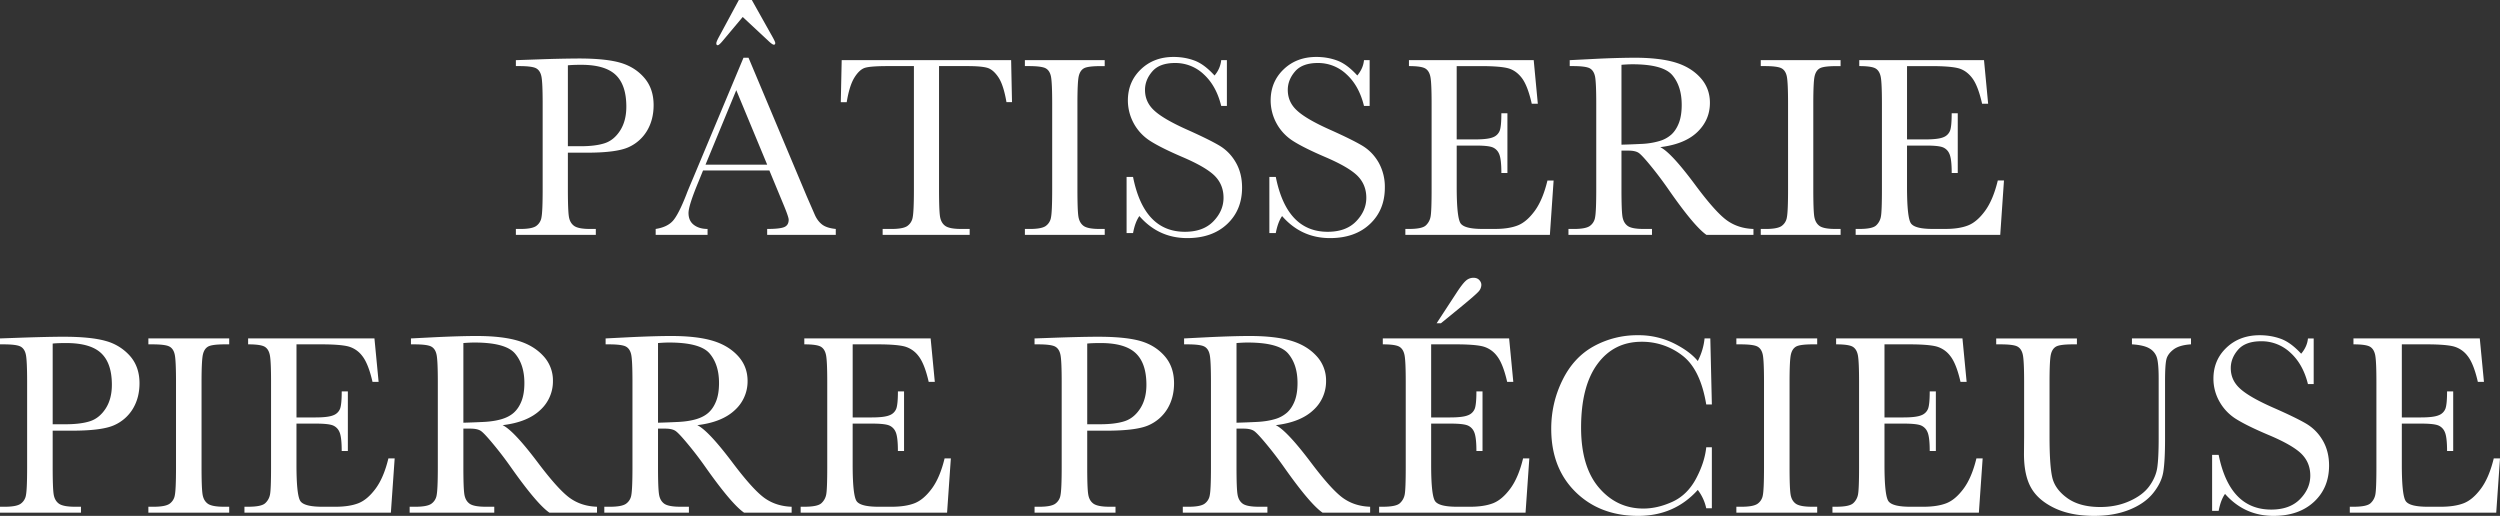 <svg width="126" height="26" xmlns="http://www.w3.org/2000/svg"><rect width="100%" height="100%" fill="#333333" stroke="none"/><path d="M28.621 7.695v1.85c0 .693.017 1.147.049 1.36.032.215.12.374.263.478.143.104.41.156.804.156h.292v.299H26v-.299h.234c.376 0 .637-.048.781-.143a.651.651 0 0 0 .276-.445c.04-.201.059-.67.059-1.406V5.227c0-.701-.02-1.153-.059-1.357-.039-.203-.125-.344-.26-.422-.133-.078-.423-.117-.869-.117H26v-.299l1.103-.038a65.24 65.24 0 0 1 2.063-.046c.909 0 1.608.071 2.1.214.49.143.893.396 1.206.76.314.364.47.823.47 1.377 0 .48-.106.904-.32 1.272a2.063 2.063 0 0 1-.922.838c-.4.19-1.104.286-2.112.286h-.967zm0-.325h.63c.506 0 .915-.05 1.226-.152.311-.102.571-.315.779-.64.207-.325.311-.725.311-1.201 0-.728-.178-1.261-.535-1.601-.357-.34-.936-.51-1.736-.51-.294 0-.519.009-.675.026V7.37zm10.155 1.22h-3.342l-.227.56c-.337.809-.506 1.337-.506 1.584 0 .264.09.464.27.6.179.137.41.205.69.205v.299h-2.615v-.299c.39-.06.68-.198.87-.412.19-.215.42-.666.688-1.354.021-.065.125-.316.311-.754l2.557-6.11h.253l2.939 6.994.402.922c.091.207.213.37.367.49.153.119.384.194.69.224v.299h-3.458v-.299c.424 0 .71-.031.86-.094.15-.063.224-.187.224-.374 0-.095-.1-.378-.298-.85l-.675-1.63zm-.11-.291l-1.558-3.754-1.55 3.754h3.107zM37.237 0h.655l1.019 1.818c.108.19.162.308.162.35 0 .057-.024.085-.071.085-.052 0-.154-.073-.305-.22L37.433.856 36.42 2.065c-.12.143-.203.214-.246.214-.048 0-.071-.032-.071-.097 0-.048.04-.15.123-.305L37.238 0zm5.437 5.15h-.298l.045-2.118h8.54l.044 2.117h-.279c-.099-.58-.235-.999-.408-1.256-.173-.258-.36-.416-.558-.474-.2-.059-.539-.088-1.019-.088h-1.414v6.214c0 .689.016 1.141.048 1.358.033.216.12.376.263.48.143.104.41.156.805.156h.428v.299h-4.386v-.299h.454c.376 0 .637-.048.782-.143a.662.662 0 0 0 .279-.445c.04-.201.061-.67.061-1.406V3.331h-1.304c-.567 0-.947.027-1.142.081-.195.054-.377.218-.548.49-.171.273-.302.689-.393 1.247zm8.98-1.819v-.299h4.023v.3h-.188c-.433 0-.716.035-.85.106-.134.072-.224.205-.27.4-.045.194-.067.658-.067 1.39v4.317c0 .693.016 1.147.048 1.36.033.215.12.374.26.478.14.104.41.156.808.156h.26v.299h-4.024v-.299h.26c.376 0 .637-.048.782-.143a.651.651 0 0 0 .275-.445c.04-.201.059-.67.059-1.406V5.227c0-.701-.02-1.153-.059-1.357-.038-.203-.125-.344-.259-.422-.134-.078-.424-.117-.87-.117h-.188zm5.126 8.416V8.916h.325c.367 1.844 1.239 2.766 2.614 2.766.619 0 1.098-.177 1.438-.53.34-.352.509-.747.509-1.184 0-.442-.15-.812-.448-1.11-.298-.295-.843-.611-1.635-.949-.705-.303-1.237-.568-1.596-.795a2.425 2.425 0 0 1-1.142-2.05c0-.627.217-1.15.652-1.567.435-.418.985-.627 1.651-.627.373 0 .723.06 1.052.182.328.121.666.372 1.012.753a1.39 1.39 0 0 0 .337-.773h.286v2.306h-.286c-.164-.671-.455-1.2-.872-1.585a2.073 2.073 0 0 0-1.45-.578c-.524 0-.908.142-1.152.426-.245.283-.367.594-.367.931 0 .407.154.752.46 1.033.304.286.85.606 1.642.961.757.338 1.308.61 1.652.815.344.206.62.49.827.854.208.363.311.783.311 1.26 0 .753-.25 1.365-.752 1.837S60.676 12 59.837 12c-.964 0-1.769-.37-2.413-1.11-.143.203-.25.489-.318.857h-.325zm7.196 0V8.916h.324c.368 1.844 1.24 2.766 2.615 2.766.619 0 1.098-.177 1.437-.53.34-.352.51-.747.51-1.184 0-.442-.15-.812-.448-1.11-.298-.295-.843-.611-1.635-.949-.705-.303-1.237-.568-1.596-.795a2.425 2.425 0 0 1-1.142-2.05c0-.627.217-1.15.652-1.567.435-.418.985-.627 1.651-.627.372 0 .723.06 1.051.182.33.121.666.372 1.013.753.198-.238.311-.495.337-.773h.285v2.306h-.285c-.164-.671-.455-1.2-.873-1.585a2.073 2.073 0 0 0-1.45-.578c-.523 0-.907.142-1.152.426-.244.283-.366.594-.366.931 0 .407.153.752.46 1.033.303.286.85.606 1.642.961.757.338 1.307.61 1.651.815.344.206.62.49.828.854a2.5 2.5 0 0 1 .311 1.26c0 .753-.25 1.365-.753 1.837-.501.472-1.172.708-2.011.708-.965 0-1.77-.37-2.414-1.11-.142.203-.248.489-.318.857h-.324zm14.015-2.65h.311l-.188 2.74H70.83v-.298h.181c.437 0 .72-.058.847-.175a.788.788 0 0 0 .243-.445c.035-.18.052-.638.052-1.374V5.227c0-.67-.018-1.112-.055-1.324-.037-.213-.12-.36-.253-.445-.132-.085-.41-.127-.834-.127v-.299h6.288l.207 2.195H77.2c-.138-.614-.308-1.05-.509-1.308s-.44-.42-.717-.487c-.277-.067-.722-.1-1.337-.1h-1.22v3.694h.935c.428 0 .728-.037.899-.11a.577.577 0 0 0 .337-.335c.054-.15.081-.44.081-.873h.305V8.72h-.305c0-.49-.041-.817-.123-.984a.595.595 0 0 0-.36-.325c-.158-.05-.425-.074-.802-.074h-.966v2.084c0 1.043.067 1.657.2 1.841.135.184.496.276 1.084.276h.656c.462 0 .843-.06 1.142-.179.298-.119.582-.363.853-.733.27-.37.483-.88.639-1.53zm10.381 2.74h-2.368c-.42-.294-1.062-1.064-1.927-2.311-.277-.398-.564-.78-.863-1.146-.298-.366-.504-.589-.616-.669-.113-.08-.288-.12-.526-.12h-.35v1.954c0 .693.016 1.147.048 1.36.033.215.12.374.26.478.14.104.41.156.808.156h.422v.299h-4.21v-.299h.285c.376 0 .637-.048.782-.143a.651.651 0 0 0 .276-.445c.039-.201.058-.67.058-1.406V5.227c0-.701-.02-1.153-.058-1.357-.04-.203-.126-.344-.26-.422-.134-.078-.424-.117-.87-.117h-.149v-.299l1.26-.064a45.44 45.44 0 0 1 1.998-.059c.839 0 1.521.078 2.047.234.525.156.95.411 1.275.766.324.355.486.78.486 1.273 0 .576-.212 1.067-.635 1.474-.424.407-1.047.66-1.87.76.369.177.961.818 1.779 1.922.666.896 1.19 1.482 1.57 1.76.38.276.83.424 1.35.441v.299zm-6.65-4.545a43.2 43.2 0 0 0 1.006-.039 3.75 3.75 0 0 0 .901-.143 1.54 1.54 0 0 0 .62-.34c.158-.15.282-.346.373-.588.091-.243.136-.541.136-.896 0-.62-.154-1.115-.464-1.487-.309-.373-.983-.559-2.02-.559-.16 0-.345.009-.552.026v4.026zm7.02-3.96v-.3h4.023v.3h-.188c-.433 0-.716.035-.85.106-.134.072-.224.205-.27.4-.045.194-.067.658-.067 1.39v4.317c0 .693.016 1.147.048 1.36.033.215.12.374.26.478.14.104.41.156.808.156h.26v.299h-4.024v-.299h.26c.376 0 .637-.048.782-.143a.651.651 0 0 0 .275-.445c.04-.201.059-.67.059-1.406V5.227c0-.701-.02-1.153-.059-1.357-.038-.203-.125-.344-.26-.422-.133-.078-.423-.117-.869-.117h-.188zm11.946 5.765H101l-.188 2.74h-7.287v-.298h.182c.437 0 .72-.058.847-.175a.788.788 0 0 0 .243-.445c.035-.18.052-.638.052-1.374V5.227c0-.67-.018-1.112-.055-1.324-.037-.213-.121-.36-.253-.445-.132-.085-.41-.127-.834-.127v-.299h6.287l.208 2.195h-.305c-.138-.614-.308-1.05-.51-1.308-.2-.258-.44-.42-.716-.487-.277-.067-.723-.1-1.337-.1h-1.22v3.694h.935c.428 0 .727-.037.898-.11a.577.577 0 0 0 .338-.335c.054-.15.08-.44.08-.873h.306V8.72h-.305c0-.49-.041-.817-.124-.984a.595.595 0 0 0-.36-.325c-.158-.05-.425-.074-.801-.074h-.967v2.084c0 1.043.067 1.657.201 1.841.134.184.496.276 1.084.276h.655c.463 0 .844-.06 1.142-.179.299-.119.583-.363.853-.733s.484-.88.64-1.53zM2.655 21.706v1.846c0 .69.016 1.143.049 1.357.033.214.122.372.266.476.145.103.416.155.815.155h.296v.298H0v-.298h.237c.38 0 .645-.047.791-.142a.649.649 0 0 0 .28-.444c.04-.2.059-.668.059-1.402v-4.306c0-.7-.02-1.151-.06-1.354-.039-.203-.126-.343-.262-.42-.136-.079-.43-.117-.88-.117H0v-.298l1.117-.04c.894-.03 1.59-.045 2.09-.045.92 0 1.628.072 2.125.214a2.5 2.5 0 0 1 1.223.758c.317.363.476.82.476 1.373 0 .479-.108.902-.325 1.27a2.078 2.078 0 0 1-.933.834c-.406.19-1.118.285-2.14.285h-.978zm0-.323h.637c.513 0 .927-.051 1.242-.153.315-.101.578-.314.789-.637.21-.324.315-.724.315-1.199 0-.725-.18-1.257-.542-1.596-.362-.339-.947-.508-1.758-.508-.298 0-.526.008-.683.026v4.067zm4.823-4.028v-.298h4.074v.298h-.19c-.439 0-.726.035-.861.106-.136.072-.227.204-.273.399-.046.194-.07.656-.07 1.386v4.306c0 .69.017 1.143.05 1.357.033.214.12.372.263.476.142.103.415.155.818.155h.263v.298H7.478v-.298h.263c.38 0 .645-.047.792-.142a.649.649 0 0 0 .279-.444c.04-.2.059-.668.059-1.402v-4.306c0-.7-.02-1.151-.06-1.354-.039-.203-.126-.343-.262-.42-.136-.079-.43-.117-.88-.117h-.191zm12.097 5.75h.316l-.191 2.733h-7.38v-.298h.185c.442 0 .728-.058.857-.175a.782.782 0 0 0 .247-.443c.035-.18.052-.636.052-1.37v-4.306c0-.67-.018-1.11-.056-1.322-.037-.211-.122-.359-.256-.443-.134-.084-.415-.126-.844-.126v-.298h6.367l.21 2.189h-.308c-.14-.614-.313-1.048-.516-1.305a1.305 1.305 0 0 0-.726-.486c-.28-.067-.732-.1-1.354-.1h-1.235v3.684h.946c.434 0 .737-.036.91-.11a.58.58 0 0 0 .342-.333c.054-.15.082-.44.082-.871h.309v3.005h-.31c0-.488-.04-.815-.124-.981a.6.6 0 0 0-.365-.324c-.16-.05-.43-.075-.811-.075h-.98v2.079c0 1.04.068 1.652.204 1.836.136.183.502.275 1.098.275h.663c.47 0 .855-.06 1.157-.178.302-.119.59-.363.864-.732s.49-.877.647-1.525zm10.514 2.733H27.69c-.425-.293-1.075-1.062-1.951-2.305-.28-.398-.572-.779-.874-1.143-.302-.365-.51-.588-.624-.667-.114-.08-.292-.12-.533-.12h-.354v1.95c0 .69.016 1.142.049 1.356.033.214.12.372.263.476.142.103.415.155.818.155h.427v.298h-4.265v-.298h.29c.38 0 .644-.047.791-.142a.649.649 0 0 0 .28-.444c.039-.2.059-.668.059-1.402v-4.306c0-.7-.02-1.151-.06-1.354-.039-.203-.127-.343-.262-.42-.136-.079-.43-.117-.88-.117h-.152v-.298l1.275-.065c.85-.039 1.524-.058 2.024-.058.85 0 1.54.077 2.073.233.532.155.962.41 1.291.764a1.8 1.8 0 0 1 .493 1.27 1.95 1.95 0 0 1-.644 1.47c-.43.405-1.06.658-1.893.757.373.177.973.816 1.8 1.917.676.894 1.206 1.479 1.591 1.755.386.276.841.423 1.367.44v.298zm-6.735-4.533c.328-.009.668-.022 1.018-.039s.655-.065.913-.142c.259-.078.468-.191.628-.34.16-.15.286-.345.378-.586.092-.242.138-.54.138-.894 0-.618-.157-1.112-.47-1.483-.313-.371-.996-.557-2.047-.557-.162 0-.348.009-.558.026v4.015zm16.545 4.533h-2.398c-.425-.293-1.075-1.062-1.952-2.305-.28-.398-.571-.779-.874-1.143-.302-.365-.51-.588-.624-.667-.114-.08-.291-.12-.532-.12h-.355v1.95c0 .69.017 1.142.05 1.356.032.214.12.372.262.476.143.103.415.155.818.155h.427v.298h-4.264v-.298h.289c.381 0 .645-.047.792-.142a.649.649 0 0 0 .28-.444c.038-.2.058-.668.058-1.402v-4.306c0-.7-.02-1.151-.059-1.354-.04-.203-.127-.343-.263-.42-.136-.079-.43-.117-.88-.117h-.151v-.298l1.274-.065c.85-.039 1.525-.058 2.024-.058.85 0 1.541.077 2.073.233.533.155.963.41 1.292.764.328.354.492.777.492 1.27a1.95 1.95 0 0 1-.644 1.47c-.429.405-1.06.658-1.892.757.372.177.973.816 1.8 1.917.675.894 1.205 1.479 1.59 1.755.386.276.842.423 1.367.44v.298zm-6.735-4.533c.329-.009.668-.022 1.019-.039.35-.017.655-.065.913-.142.258-.078.468-.191.628-.34.16-.15.285-.345.377-.586.092-.242.138-.54.138-.894 0-.618-.156-1.112-.47-1.483-.313-.371-.995-.557-2.046-.557-.162 0-.349.009-.559.026v4.015zm14.443 1.8h.316l-.19 2.733h-7.38v-.298h.184c.442 0 .728-.058.857-.175a.782.782 0 0 0 .247-.443c.035-.18.052-.636.052-1.37v-4.306c0-.67-.018-1.11-.056-1.322-.037-.211-.122-.359-.256-.443-.133-.084-.415-.126-.844-.126v-.298h6.367l.21 2.189h-.308c-.14-.614-.312-1.048-.516-1.305a1.305 1.305 0 0 0-.726-.486c-.28-.067-.732-.1-1.354-.1h-1.235v3.684h.946c.434 0 .737-.036.91-.11a.58.58 0 0 0 .342-.333c.054-.15.082-.44.082-.871h.309v3.005h-.31c0-.488-.04-.815-.124-.981a.6.6 0 0 0-.365-.324c-.16-.05-.43-.075-.811-.075h-.98v2.079c0 1.04.069 1.652.204 1.836.136.183.502.275 1.098.275h.663c.47 0 .855-.06 1.157-.178.302-.119.59-.363.864-.732s.49-.877.647-1.525zm7.189-1.399v1.846c0 .69.016 1.143.05 1.357.032.214.12.372.265.476.145.103.417.155.815.155h.296v.298h-4.08v-.298h.236c.381 0 .645-.047.792-.142a.649.649 0 0 0 .279-.444c.04-.2.06-.668.06-1.402v-4.306c0-.7-.02-1.151-.06-1.354-.04-.203-.127-.343-.263-.42-.136-.079-.43-.117-.88-.117h-.165v-.298l1.117-.04c.894-.03 1.59-.045 2.09-.045.92 0 1.629.072 2.126.214.497.143.904.395 1.222.758.318.363.476.82.476 1.373 0 .479-.108.902-.325 1.27a2.078 2.078 0 0 1-.933.834c-.405.19-1.118.285-2.139.285h-.979zm0-.323h.637c.513 0 .927-.051 1.242-.153.316-.101.579-.314.789-.637.21-.324.315-.724.315-1.199 0-.725-.18-1.257-.542-1.596-.361-.339-.947-.508-1.758-.508-.297 0-.525.008-.683.026v4.067zm14.26 4.455h-2.4c-.424-.293-1.075-1.062-1.95-2.305a18.117 18.117 0 0 0-.875-1.143c-.302-.365-.51-.588-.624-.667-.114-.08-.291-.12-.532-.12h-.355v1.95c0 .69.016 1.142.05 1.356.032.214.12.372.262.476.142.103.415.155.818.155h.427v.298h-4.264v-.298h.289c.38 0 .645-.047.792-.142a.649.649 0 0 0 .279-.444c.04-.2.059-.668.059-1.402v-4.306c0-.7-.02-1.151-.06-1.354-.039-.203-.126-.343-.262-.42-.136-.079-.43-.117-.88-.117h-.152v-.298l1.275-.065c.85-.039 1.525-.058 2.024-.058.85 0 1.54.077 2.073.233.532.155.963.41 1.291.764a1.8 1.8 0 0 1 .493 1.27 1.95 1.95 0 0 1-.644 1.47c-.43.405-1.06.658-1.892.757.372.177.972.816 1.8 1.917.675.894 1.205 1.479 1.59 1.755.386.276.842.423 1.367.44v.298zm-6.736-4.533c.328-.009.668-.022 1.018-.039s.655-.065.914-.142a1.57 1.57 0 0 0 .627-.34c.16-.15.286-.345.378-.586.092-.242.138-.54.138-.894 0-.618-.156-1.112-.47-1.483-.313-.371-.995-.557-2.047-.557-.162 0-.348.009-.558.026v4.015zm14.443 1.8h.315l-.19 2.733h-7.38v-.298h.185c.442 0 .728-.058.857-.175a.782.782 0 0 0 .247-.443c.035-.18.052-.636.052-1.37v-4.306c0-.67-.018-1.11-.056-1.322-.037-.211-.122-.359-.256-.443-.134-.084-.415-.126-.844-.126v-.298h6.367l.21 2.189h-.309c-.14-.614-.312-1.048-.515-1.305a1.305 1.305 0 0 0-.727-.486c-.28-.067-.731-.1-1.353-.1H72.13v3.684h.947c.433 0 .737-.036.91-.11a.58.58 0 0 0 .342-.333c.054-.15.082-.44.082-.871h.308v3.005h-.308c0-.488-.042-.815-.125-.981a.6.6 0 0 0-.365-.324c-.16-.05-.43-.075-.811-.075h-.98v2.079c0 1.04.068 1.652.204 1.836.136.183.502.275 1.098.275h.663c.469 0 .854-.06 1.157-.178.302-.119.59-.363.864-.732s.49-.877.647-1.525zm-4.14-6.813h-.217l.986-1.508c.202-.311.36-.52.477-.625a.566.566 0 0 1 .39-.159c.128 0 .226.038.296.113.07.076.105.157.105.243a.508.508 0 0 1-.14.337c-.095.108-.394.37-.898.784l-.999.815zm13.372 6.25h.283v3.076h-.283a2.343 2.343 0 0 0-.427-.926c-.784.872-1.785 1.308-3.003 1.308-1.288 0-2.34-.402-3.157-1.205-.817-.803-1.226-1.865-1.226-3.186 0-.868.189-1.685.566-2.45.376-.767.902-1.336 1.577-1.707a4.53 4.53 0 0 1 2.22-.557 4 4 0 0 1 1.81.405c.542.27.946.568 1.213.896.189-.367.303-.746.342-1.14h.29l.078 3.33h-.283c-.197-1.184-.599-2.006-1.205-2.468a3.303 3.303 0 0 0-2.054-.693c-.933 0-1.674.373-2.224 1.12-.55.747-.825 1.816-.825 3.206 0 1.317.3 2.326.9 3.028.6.701 1.347 1.052 2.241 1.052.478 0 .966-.115 1.466-.343.499-.23.894-.617 1.186-1.163.29-.546.463-1.074.515-1.583zm1.518-5.187v-.298h4.074v.298h-.19c-.438 0-.725.035-.861.106-.136.072-.227.204-.273.399-.046.194-.069.656-.069 1.386v4.306c0 .69.017 1.143.05 1.357.032.214.12.372.262.476.143.103.416.155.819.155h.262v.298h-4.074v-.298h.263c.381 0 .645-.047.792-.142a.649.649 0 0 0 .28-.444c.039-.2.058-.668.058-1.402v-4.306c0-.7-.02-1.151-.059-1.354-.04-.203-.127-.343-.263-.42-.135-.079-.429-.117-.88-.117h-.19zm12.098 5.75h.315l-.19 2.733h-7.38v-.298h.184c.443 0 .728-.058.858-.175a.782.782 0 0 0 .246-.443c.035-.18.053-.636.053-1.37v-4.306c0-.67-.019-1.11-.056-1.322-.037-.211-.123-.359-.256-.443-.134-.084-.416-.126-.845-.126v-.298h6.368l.21 2.189h-.309c-.14-.614-.312-1.048-.516-1.305a1.305 1.305 0 0 0-.726-.486c-.28-.067-.732-.1-1.354-.1h-1.235v3.684h.946c.434 0 .737-.036.91-.11a.58.58 0 0 0 .342-.333c.055-.15.082-.44.082-.871h.309v3.005h-.309c0-.488-.041-.815-.125-.981a.6.6 0 0 0-.364-.324c-.16-.05-.43-.075-.812-.075h-.979v2.079c0 1.04.068 1.652.204 1.836.136.183.501.275 1.097.275h.664c.469 0 .854-.06 1.156-.178.303-.119.59-.363.864-.732s.49-.877.648-1.525zm7.839-6.048h2.977v.298c-.395.025-.69.113-.884.262-.195.149-.315.316-.358.502-.044.185-.066.546-.066 1.081v2.92c0 .748-.03 1.303-.089 1.665-.059.363-.23.719-.512 1.069-.283.35-.68.628-1.193.835-.512.207-1.104.311-1.774.311-.793 0-1.464-.133-2.014-.398-.55-.266-.942-.609-1.176-1.03-.235-.42-.352-.985-.352-1.693l.007-.9v-2.733c0-.7-.021-1.151-.063-1.354-.041-.203-.129-.343-.263-.42-.133-.079-.426-.117-.877-.117h-.204v-.298h4.068v.298h-.177c-.439 0-.726.035-.861.106-.136.072-.227.204-.273.399-.046.194-.069.656-.069 1.386v2.765c0 .958.045 1.638.135 2.04.09.401.342.752.759 1.052.416.3.97.45 1.662.45.543 0 1.037-.1 1.482-.301.445-.2.775-.451.992-.751.217-.3.35-.609.398-.926.048-.318.072-.817.072-1.5v-2.991c0-.497-.028-.844-.085-1.043a.805.805 0 0 0-.368-.473c-.189-.116-.487-.188-.894-.213v-.298zm4.041 8.69v-2.823h.329c.372 1.84 1.255 2.759 2.648 2.759.626 0 1.111-.176 1.455-.528.344-.352.516-.746.516-1.182 0-.44-.151-.81-.453-1.107-.303-.294-.855-.61-1.656-.946-.714-.302-1.253-.567-1.617-.793a2.434 2.434 0 0 1-.85-.884 2.33 2.33 0 0 1-.306-1.16c0-.625.22-1.147.66-1.563.44-.417.998-.625 1.673-.625.376 0 .731.06 1.064.181.333.121.675.371 1.025.751.202-.237.316-.494.342-.77h.289v2.299h-.29c-.166-.67-.46-1.196-.883-1.58a2.117 2.117 0 0 0-1.469-.577c-.53 0-.918.142-1.166.424-.247.283-.371.593-.371.93 0 .405.155.749.466 1.03.307.284.861.604 1.663.958.766.336 1.324.607 1.672.812.348.206.628.49.838.852.21.363.315.782.315 1.256 0 .752-.254 1.363-.762 1.833s-1.187.706-2.037.706c-.977 0-1.792-.37-2.444-1.107-.145.203-.252.487-.322.854h-.329zm14.194-2.642H126l-.19 2.733h-7.38v-.298h.184c.443 0 .728-.058.858-.175a.782.782 0 0 0 .246-.443c.035-.18.053-.636.053-1.37v-4.306c0-.67-.019-1.11-.056-1.322-.037-.211-.123-.359-.256-.443-.134-.084-.416-.126-.845-.126v-.298h6.367l.21 2.189h-.308c-.14-.614-.312-1.048-.516-1.305a1.305 1.305 0 0 0-.726-.486c-.28-.067-.732-.1-1.354-.1h-1.235v3.684h.946c.434 0 .737-.036.91-.11a.58.58 0 0 0 .342-.333c.055-.15.082-.44.082-.871h.309v3.005h-.309c0-.488-.041-.815-.125-.981a.6.6 0 0 0-.364-.324c-.16-.05-.43-.075-.812-.075h-.979v2.079c0 1.04.068 1.652.204 1.836.135.183.501.275 1.097.275h.664c.468 0 .854-.06 1.156-.178.303-.119.59-.363.864-.732s.49-.877.648-1.525z" fill="#FFF"/></svg>